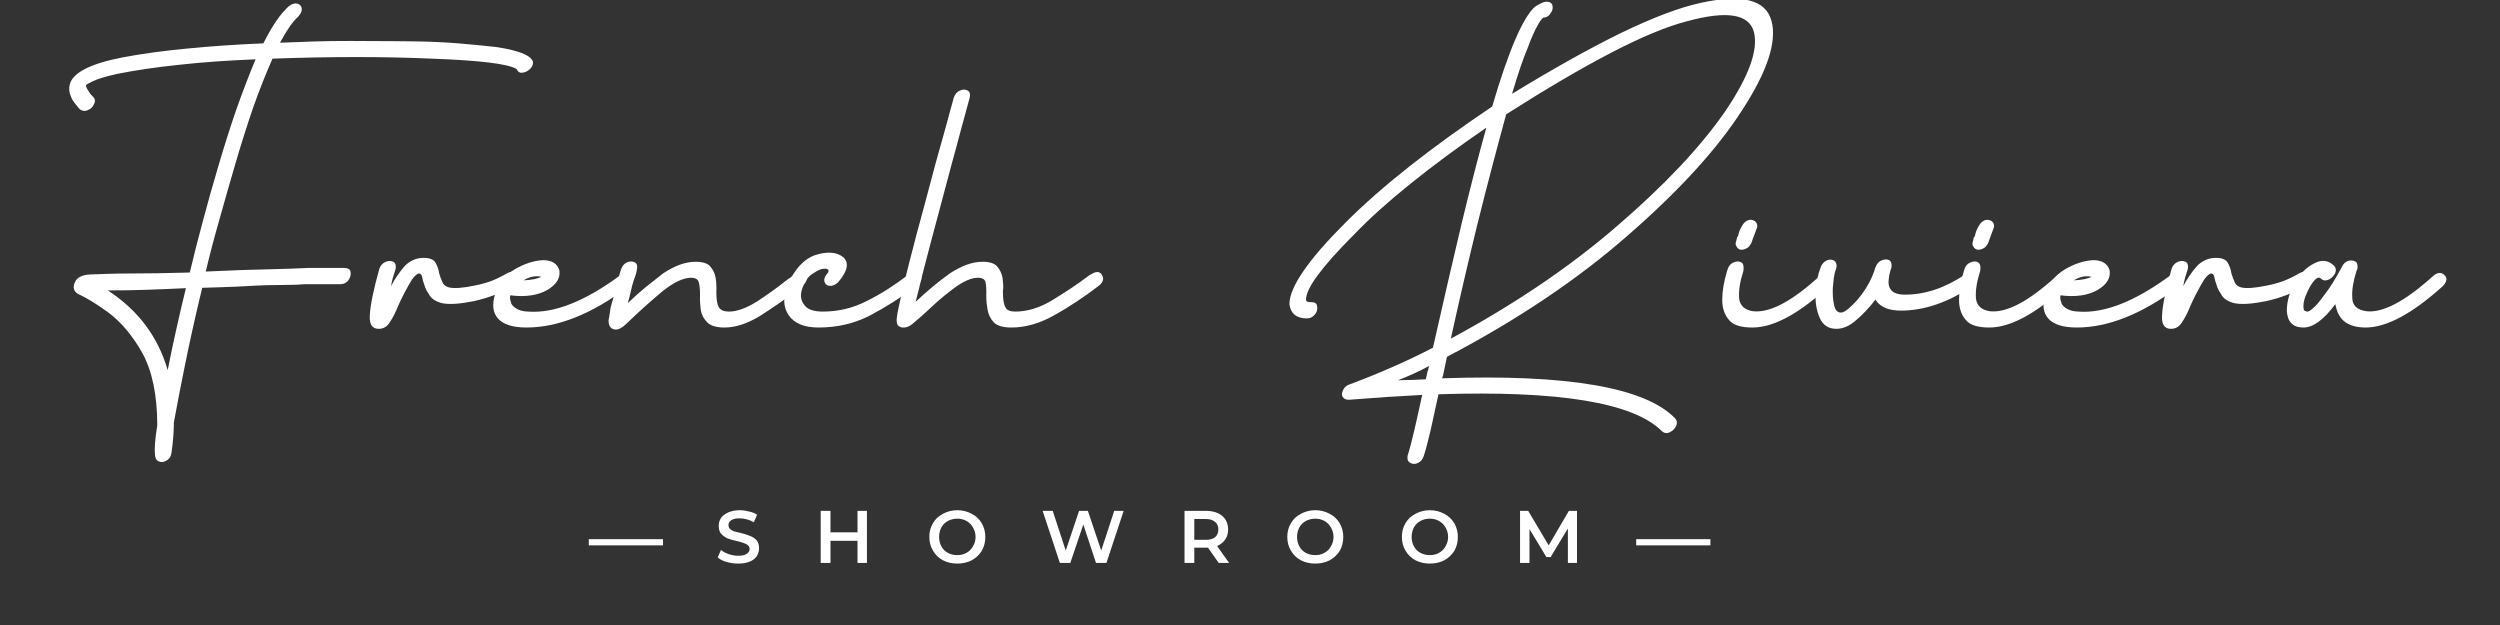 <svg version="1.0" preserveAspectRatio="xMidYMid meet" height="40" viewBox="0 0 120 30" zoomAndPan="magnify" width="160" xmlns:xlink="http://www.w3.org/1999/xlink" xmlns="http://www.w3.org/2000/svg"><rect x="0" y="0" width="120" height="30" fill="#333333" stroke="none"/><defs><g></g></defs><g fill-opacity="1" fill="#ffffff"><g transform="translate(3.283, 22.659)"><g><path d="M 4.766 -4.891 C 4.898 -5.566 5.039 -6.234 5.188 -6.891 C 5.332 -7.547 5.484 -8.191 5.641 -8.828 C 5.016 -8.797 4.391 -8.77 3.766 -8.75 C 3.148 -8.727 2.523 -8.719 1.891 -8.719 C 3.348 -7.77 4.305 -6.492 4.766 -4.891 Z M 22.297 -19.703 C 22.316 -19.578 22.27 -19.457 22.156 -19.344 C 22.039 -19.238 21.922 -19.18 21.797 -19.172 C 21.672 -19.148 21.578 -19.207 21.516 -19.344 C 21.117 -19.594 19.766 -19.758 17.453 -19.844 C 15.148 -19.945 12.598 -19.945 9.797 -19.844 C 9.473 -19.113 9.16 -18.32 8.859 -17.469 C 8.566 -16.613 8.281 -15.707 8 -14.75 C 7.719 -13.781 7.457 -12.867 7.219 -12.016 C 6.977 -11.172 6.77 -10.375 6.594 -9.625 C 7.945 -9.688 8.984 -9.723 9.703 -9.734 C 10.43 -9.754 11.031 -9.773 11.5 -9.797 C 11.75 -9.797 12.016 -9.797 12.297 -9.797 C 12.578 -9.797 12.891 -9.797 13.234 -9.797 C 13.43 -9.797 13.535 -9.727 13.547 -9.594 C 13.566 -9.469 13.531 -9.336 13.438 -9.203 C 13.344 -9.078 13.211 -9.016 13.047 -9.016 C 12.703 -9.016 12.383 -9.016 12.094 -9.016 C 11.812 -9.016 11.551 -9.016 11.312 -9.016 C 11.07 -8.992 10.801 -8.984 10.5 -8.984 C 10.207 -8.984 9.875 -8.977 9.5 -8.969 C 9.145 -8.957 8.711 -8.938 8.203 -8.906 C 7.691 -8.883 7.098 -8.863 6.422 -8.844 C 6.086 -7.445 5.812 -6.207 5.594 -5.125 C 5.375 -4.039 5.195 -3.125 5.062 -2.375 C 5.062 -1.926 5.023 -1.453 4.953 -0.953 C 4.93 -0.773 4.863 -0.648 4.75 -0.578 C 4.613 -0.484 4.488 -0.457 4.375 -0.5 C 4.25 -0.531 4.176 -0.633 4.156 -0.812 C 4.125 -1.125 4.16 -1.598 4.266 -2.234 C 4.266 -3.691 4.023 -4.852 3.547 -5.719 C 3.078 -6.551 2.535 -7.195 1.922 -7.656 C 1.348 -8.07 0.875 -8.363 0.5 -8.531 C 0.258 -8.656 0.195 -8.848 0.312 -9.109 C 0.406 -9.336 0.645 -9.461 1.031 -9.484 C 1.332 -9.492 1.633 -9.504 1.938 -9.516 C 2.25 -9.523 2.555 -9.531 2.859 -9.531 C 3.754 -9.531 4.742 -9.547 5.828 -9.578 C 6.004 -10.328 6.207 -11.129 6.438 -11.984 C 6.664 -12.848 6.922 -13.754 7.203 -14.703 C 7.484 -15.66 7.77 -16.562 8.062 -17.406 C 8.363 -18.258 8.672 -19.062 8.984 -19.812 C 7.641 -19.758 6.41 -19.672 5.297 -19.547 C 4.18 -19.43 3.191 -19.285 2.328 -19.109 C 1.773 -18.984 1.395 -18.867 1.188 -18.766 C 1.082 -18.711 1 -18.672 0.938 -18.641 C 0.883 -18.609 0.852 -18.586 0.844 -18.578 C 0.844 -18.492 0.879 -18.406 0.953 -18.312 C 1.016 -18.195 1.082 -18.109 1.156 -18.047 C 1.27 -17.941 1.301 -17.828 1.25 -17.703 C 1.188 -17.547 1.094 -17.441 0.969 -17.391 C 0.844 -17.316 0.711 -17.316 0.578 -17.391 C 0.535 -17.422 0.461 -17.504 0.359 -17.641 C 0.305 -17.703 0.258 -17.766 0.219 -17.828 C 0.176 -17.891 0.141 -17.969 0.109 -18.062 C 0.035 -18.227 0.02 -18.406 0.062 -18.594 C 0.195 -19.164 1.047 -19.602 2.609 -19.906 C 3.547 -20.082 4.578 -20.223 5.703 -20.328 C 6.828 -20.441 8.047 -20.523 9.359 -20.578 C 9.766 -21.398 10.172 -21.992 10.578 -22.359 C 10.723 -22.473 10.863 -22.516 11 -22.484 C 11.125 -22.441 11.191 -22.359 11.203 -22.234 C 11.211 -22.117 11.148 -21.988 11.016 -21.844 C 10.773 -21.633 10.488 -21.223 10.156 -20.609 C 10.352 -20.617 10.656 -20.629 11.062 -20.641 C 11.469 -20.66 11.984 -20.676 12.609 -20.688 C 13.234 -20.695 13.879 -20.695 14.547 -20.688 C 15.223 -20.688 15.93 -20.68 16.672 -20.672 C 17.41 -20.66 18.094 -20.629 18.719 -20.578 C 19.352 -20.523 19.945 -20.469 20.5 -20.406 C 21.582 -20.25 22.18 -20.016 22.297 -19.703 Z M 22.297 -19.703"></path></g></g></g><g fill-opacity="1" fill="#ffffff"><g transform="translate(18.098, 22.659)"><g><path d="M 6.25 -9.547 C 6.414 -9.629 6.551 -9.641 6.656 -9.578 C 6.75 -9.504 6.797 -9.406 6.797 -9.281 C 6.773 -9.125 6.688 -9.004 6.531 -8.922 C 5.938 -8.586 5.305 -8.348 4.641 -8.203 C 3.961 -8.066 3.453 -8.035 3.109 -8.109 C 2.797 -8.191 2.586 -8.336 2.484 -8.547 C 2.41 -8.648 2.352 -8.754 2.312 -8.859 C 2.27 -8.973 2.234 -9.082 2.203 -9.188 C 2.191 -9.238 2.18 -9.285 2.172 -9.328 C 2.16 -9.367 2.148 -9.406 2.141 -9.438 C 2.109 -9.5 2.066 -9.531 2.016 -9.531 C 1.93 -9.531 1.816 -9.43 1.672 -9.234 C 1.555 -9.047 1.438 -8.832 1.312 -8.594 C 1.188 -8.352 1.086 -8.148 1.016 -7.984 C 0.879 -7.641 0.742 -7.375 0.609 -7.188 C 0.484 -6.977 0.305 -6.875 0.078 -6.875 C -0.242 -6.875 -0.383 -7.102 -0.344 -7.562 C -0.32 -8.02 -0.172 -8.75 0.109 -9.75 C 0.16 -9.914 0.266 -10.031 0.422 -10.094 C 0.547 -10.145 0.664 -10.145 0.781 -10.094 C 0.883 -10.039 0.922 -9.926 0.891 -9.75 C 0.836 -9.582 0.789 -9.43 0.75 -9.297 C 0.719 -9.172 0.691 -9.047 0.672 -8.922 C 0.848 -9.266 1.066 -9.586 1.328 -9.891 C 1.586 -10.148 1.891 -10.281 2.234 -10.281 C 2.523 -10.281 2.711 -10.207 2.797 -10.062 C 2.891 -9.914 2.953 -9.738 2.984 -9.531 C 3.016 -9.445 3.039 -9.367 3.062 -9.297 C 3.094 -9.234 3.117 -9.172 3.141 -9.109 C 3.191 -8.984 3.301 -8.898 3.469 -8.859 C 3.719 -8.805 4.125 -8.836 4.688 -8.953 C 4.957 -9.004 5.223 -9.078 5.484 -9.172 C 5.742 -9.273 6 -9.398 6.25 -9.547 Z M 6.25 -9.547"></path></g></g></g><g fill-opacity="1" fill="#ffffff"><g transform="translate(24.21, 22.659)"><g><path d="M 1.766 -9.375 C 1.492 -9.438 1.211 -9.379 0.922 -9.203 C 1.328 -9.223 1.609 -9.281 1.766 -9.375 Z M 5.594 -9.469 C 5.75 -9.582 5.883 -9.613 6 -9.562 C 6.102 -9.508 6.16 -9.414 6.172 -9.281 C 6.172 -9.133 6.094 -9.004 5.938 -8.891 C 4.195 -7.586 2.57 -6.938 1.062 -6.938 C 0.406 -6.938 -0.051 -7.082 -0.312 -7.375 C -0.551 -7.656 -0.598 -8.035 -0.453 -8.516 C -0.273 -9.055 0.039 -9.461 0.5 -9.734 C 0.727 -9.867 0.957 -9.973 1.188 -10.047 C 1.414 -10.117 1.633 -10.16 1.844 -10.172 C 2.281 -10.172 2.547 -10.004 2.641 -9.672 C 2.691 -9.316 2.504 -9.008 2.078 -8.75 C 1.609 -8.477 1.008 -8.391 0.281 -8.484 C 0.258 -8.367 0.27 -8.266 0.312 -8.172 C 0.32 -8.066 0.395 -7.969 0.531 -7.875 C 0.676 -7.77 0.879 -7.711 1.141 -7.703 C 2.391 -7.609 3.875 -8.195 5.594 -9.469 Z M 5.594 -9.469"></path></g></g></g><g fill-opacity="1" fill="#ffffff"><g transform="translate(29.712, 22.659)"><g><path d="M 8.422 -9.484 C 8.586 -9.586 8.723 -9.613 8.828 -9.562 C 8.93 -9.508 8.992 -9.422 9.016 -9.297 C 9.016 -9.18 8.938 -9.055 8.781 -8.922 C 8.719 -8.867 8.656 -8.816 8.594 -8.766 C 8.531 -8.723 8.469 -8.676 8.406 -8.625 C 7.895 -8.238 7.344 -7.859 6.75 -7.484 C 6.145 -7.117 5.582 -6.938 5.062 -6.938 C 4.676 -6.938 4.398 -7.02 4.234 -7.188 C 4.066 -7.352 3.961 -7.555 3.922 -7.797 C 3.891 -8.047 3.879 -8.266 3.891 -8.453 C 3.891 -8.805 3.863 -9.039 3.812 -9.156 C 3.758 -9.27 3.645 -9.328 3.469 -9.328 C 3.082 -9.328 2.613 -9.102 2.062 -8.656 C 1.488 -8.176 0.914 -7.66 0.344 -7.109 C 0.102 -6.879 -0.098 -6.797 -0.266 -6.859 C -0.43 -6.91 -0.508 -7.055 -0.5 -7.297 C -0.477 -7.398 -0.457 -7.52 -0.438 -7.656 C -0.426 -7.801 -0.395 -7.953 -0.344 -8.109 C -0.289 -8.285 -0.242 -8.457 -0.203 -8.625 C -0.172 -8.801 -0.129 -8.973 -0.078 -9.141 C -0.016 -9.359 0.039 -9.551 0.094 -9.719 C 0.156 -9.895 0.25 -10.008 0.375 -10.062 C 0.52 -10.125 0.648 -10.125 0.766 -10.062 C 0.867 -10 0.898 -9.883 0.859 -9.719 C 0.848 -9.633 0.828 -9.547 0.797 -9.453 C 0.766 -9.367 0.734 -9.281 0.703 -9.188 C 0.648 -9.02 0.602 -8.844 0.562 -8.656 C 0.52 -8.469 0.473 -8.285 0.422 -8.109 C 0.711 -8.391 1 -8.645 1.281 -8.875 C 1.562 -9.102 1.836 -9.32 2.109 -9.531 C 2.672 -9.906 3.191 -10.094 3.672 -10.094 C 4.016 -10.094 4.25 -10.02 4.375 -9.875 C 4.52 -9.707 4.609 -9.52 4.641 -9.312 C 4.66 -9.195 4.672 -9.086 4.672 -8.984 C 4.68 -8.879 4.68 -8.773 4.672 -8.672 C 4.672 -8.285 4.711 -8.031 4.797 -7.906 C 4.879 -7.77 5.039 -7.703 5.281 -7.703 C 5.656 -7.703 6.102 -7.863 6.625 -8.188 C 7.133 -8.52 7.598 -8.852 8.016 -9.188 C 8.078 -9.238 8.145 -9.285 8.219 -9.328 C 8.289 -9.379 8.359 -9.43 8.422 -9.484 Z M 8.422 -9.484"></path></g></g></g><g fill-opacity="1" fill="#ffffff"><g transform="translate(37.995, 22.659)"><g><path d="M 5.641 -9.5 C 5.816 -9.613 5.957 -9.645 6.062 -9.594 C 6.156 -9.551 6.211 -9.457 6.234 -9.312 C 6.234 -9.195 6.156 -9.07 6 -8.938 C 5.25 -8.375 4.492 -7.895 3.734 -7.5 C 2.992 -7.125 2.18 -6.938 1.297 -6.938 C 0.609 -6.938 0.129 -7.133 -0.141 -7.531 C -0.398 -7.914 -0.422 -8.391 -0.203 -8.953 C 0.141 -9.742 0.594 -10.234 1.156 -10.422 C 1.727 -10.598 2.172 -10.562 2.484 -10.312 C 2.773 -10.039 2.691 -9.641 2.234 -9.109 C 2.098 -8.984 1.961 -8.926 1.828 -8.938 C 1.703 -8.945 1.617 -9.016 1.578 -9.141 C 1.547 -9.266 1.594 -9.395 1.719 -9.531 C 1.789 -9.625 1.797 -9.691 1.734 -9.734 C 1.672 -9.773 1.562 -9.773 1.406 -9.734 C 1.281 -9.691 1.125 -9.602 0.938 -9.469 C 0.77 -9.344 0.633 -9.141 0.531 -8.859 C 0.406 -8.535 0.426 -8.266 0.594 -8.047 C 0.738 -7.816 1.039 -7.703 1.5 -7.703 C 2.238 -7.703 2.938 -7.867 3.594 -8.203 C 4.25 -8.523 4.93 -8.957 5.641 -9.5 Z M 5.641 -9.5"></path></g></g></g><g fill-opacity="1" fill="#ffffff"><g transform="translate(43.592, 22.659)"><g><path d="M 8.766 -9.484 C 8.941 -9.598 9.082 -9.629 9.188 -9.578 C 9.281 -9.523 9.336 -9.43 9.359 -9.297 C 9.359 -9.16 9.281 -9.035 9.125 -8.922 C 8.781 -8.66 8.438 -8.414 8.094 -8.188 C 7.75 -7.957 7.398 -7.742 7.047 -7.547 C 6.336 -7.141 5.641 -6.938 4.953 -6.938 C 4.555 -6.938 4.273 -7.02 4.109 -7.188 C 3.953 -7.352 3.852 -7.555 3.812 -7.797 C 3.77 -8.023 3.75 -8.242 3.75 -8.453 C 3.758 -8.797 3.742 -9.031 3.703 -9.156 C 3.648 -9.27 3.535 -9.328 3.359 -9.328 C 3.023 -9.328 2.617 -9.145 2.141 -8.781 C 1.891 -8.594 1.641 -8.391 1.391 -8.172 C 1.148 -7.953 0.898 -7.723 0.641 -7.484 C 0.566 -7.422 0.492 -7.359 0.422 -7.297 C 0.348 -7.234 0.273 -7.172 0.203 -7.109 C 0.055 -6.984 -0.098 -6.926 -0.266 -6.938 C -0.441 -6.957 -0.535 -7.047 -0.547 -7.203 C -0.566 -7.305 -0.539 -7.52 -0.469 -7.844 C -0.406 -8.176 -0.305 -8.613 -0.172 -9.156 C -0.035 -9.719 0.156 -10.473 0.406 -11.422 C 0.664 -12.367 0.973 -13.516 1.328 -14.859 C 1.473 -15.379 1.617 -15.898 1.766 -16.422 C 1.91 -16.941 2.051 -17.457 2.188 -17.969 C 2.25 -18.145 2.348 -18.258 2.484 -18.312 C 2.617 -18.375 2.742 -18.375 2.859 -18.312 C 2.961 -18.25 2.992 -18.133 2.953 -17.969 C 2.816 -17.457 2.676 -16.941 2.531 -16.422 C 2.395 -15.898 2.254 -15.379 2.109 -14.859 C 1.941 -14.234 1.773 -13.609 1.609 -12.984 C 1.441 -12.359 1.273 -11.734 1.109 -11.109 C 0.941 -10.484 0.797 -9.926 0.672 -9.438 C 0.555 -8.945 0.453 -8.523 0.359 -8.172 C 0.922 -8.703 1.473 -9.16 2.016 -9.547 C 2.578 -9.91 3.094 -10.094 3.562 -10.094 C 3.906 -10.094 4.141 -10.02 4.266 -9.875 C 4.41 -9.707 4.5 -9.52 4.531 -9.312 C 4.539 -9.195 4.551 -9.086 4.562 -8.984 C 4.57 -8.879 4.566 -8.773 4.547 -8.672 C 4.547 -8.297 4.586 -8.039 4.672 -7.906 C 4.734 -7.77 4.891 -7.703 5.141 -7.703 C 5.711 -7.703 6.297 -7.879 6.891 -8.234 C 7.18 -8.41 7.477 -8.598 7.781 -8.797 C 8.094 -9.004 8.398 -9.223 8.703 -9.453 Z M 8.766 -9.484"></path></g></g></g><g fill-opacity="1" fill="#ffffff"><g transform="translate(52.18, 22.659)"><g></g></g></g><g fill-opacity="1" fill="#ffffff"><g transform="translate(61.891, 22.659)"><g><path d="M 10.406 -17.172 C 9.914 -15.379 9.445 -13.586 9 -11.797 C 8.562 -10.004 8.145 -8.207 7.75 -6.406 C 10.82 -8.062 13.488 -9.867 15.75 -11.828 C 16.883 -12.805 17.879 -13.75 18.734 -14.656 C 19.586 -15.562 20.312 -16.441 20.906 -17.297 C 22.051 -18.984 22.516 -20.258 22.297 -21.125 C 22.066 -21.988 21 -22.16 19.094 -21.641 C 18.125 -21.391 16.914 -20.891 15.469 -20.141 C 14.02 -19.391 12.332 -18.398 10.406 -17.172 Z M 5.203 -4.406 C 5.43 -4.414 5.66 -4.422 5.891 -4.422 C 6.117 -4.43 6.336 -4.441 6.547 -4.453 C 6.578 -4.578 6.598 -4.664 6.609 -4.719 C 6.617 -4.75 6.625 -4.781 6.625 -4.812 C 6.625 -4.844 6.633 -4.863 6.656 -4.875 C 6.664 -4.906 6.672 -4.938 6.672 -4.969 L 6.703 -5.094 C 6.461 -4.957 6.211 -4.832 5.953 -4.719 C 5.703 -4.602 5.453 -4.5 5.203 -4.406 Z M 18.516 -2.578 C 18.609 -2.473 18.625 -2.348 18.562 -2.203 C 18.488 -2.066 18.383 -1.969 18.25 -1.906 C 18.113 -1.844 17.988 -1.863 17.875 -1.969 C 16.508 -3.332 12.938 -3.922 7.156 -3.734 C 7.008 -3.047 6.879 -2.453 6.766 -1.953 C 6.648 -1.461 6.547 -1.07 6.453 -0.781 C 6.398 -0.613 6.305 -0.5 6.172 -0.438 C 6.035 -0.375 5.914 -0.375 5.812 -0.438 C 5.695 -0.488 5.648 -0.602 5.672 -0.781 C 5.766 -1.07 5.867 -1.461 5.984 -1.953 C 6.098 -2.441 6.227 -3.023 6.375 -3.703 C 5.27 -3.648 4.094 -3.57 2.844 -3.469 C 2.707 -3.469 2.609 -3.52 2.547 -3.625 C 2.504 -3.695 2.516 -3.801 2.578 -3.938 C 2.641 -4.07 2.738 -4.16 2.875 -4.203 C 3.57 -4.461 4.254 -4.738 4.922 -5.031 C 5.586 -5.32 6.242 -5.633 6.891 -5.969 C 7.379 -8.133 7.832 -10.098 8.25 -11.859 C 8.676 -13.629 9.078 -15.188 9.453 -16.531 C 8.086 -15.594 6.867 -14.691 5.797 -13.828 C 4.734 -12.973 3.832 -12.16 3.094 -11.391 C 1.562 -9.859 0.797 -8.82 0.797 -8.281 C 0.797 -8.258 0.801 -8.242 0.812 -8.234 C 0.812 -8.211 0.832 -8.191 0.875 -8.172 C 0.906 -8.16 0.961 -8.156 1.047 -8.156 C 1.223 -8.156 1.316 -8.094 1.328 -7.969 C 1.359 -7.82 1.328 -7.691 1.234 -7.578 C 1.129 -7.441 1 -7.375 0.844 -7.375 C 0.344 -7.375 0.062 -7.602 0 -8.062 C 0.008 -8.883 0.906 -10.188 2.688 -11.969 C 3.57 -12.852 4.602 -13.758 5.781 -14.688 C 6.957 -15.613 8.273 -16.566 9.734 -17.547 C 10.523 -20.234 11.211 -21.832 11.797 -22.344 C 12.047 -22.5 12.223 -22.578 12.328 -22.578 C 12.492 -22.578 12.594 -22.52 12.625 -22.406 C 12.656 -22.258 12.629 -22.141 12.547 -22.047 C 12.473 -21.898 12.352 -21.82 12.188 -21.812 C 12.113 -21.758 12.023 -21.641 11.922 -21.453 C 11.859 -21.348 11.785 -21.203 11.703 -21.016 C 11.617 -20.836 11.531 -20.617 11.438 -20.359 C 11.227 -19.867 10.977 -19.133 10.688 -18.156 C 12.695 -19.383 14.453 -20.363 15.953 -21.094 C 17.461 -21.82 18.719 -22.297 19.719 -22.516 C 21.727 -22.961 22.867 -22.676 23.141 -21.656 C 23.41 -20.656 22.941 -19.227 21.734 -17.375 C 20.547 -15.52 18.727 -13.523 16.281 -11.391 C 13.863 -9.266 10.957 -7.312 7.562 -5.531 L 7.375 -4.641 L 7.328 -4.5 C 13.348 -4.707 17.078 -4.066 18.516 -2.578 Z M 18.516 -2.578"></path></g></g></g><g fill-opacity="1" fill="#ffffff"><g transform="translate(82.839, 22.659)"><g><path d="M 0.766 -10.672 C 0.848 -10.672 0.941 -10.703 1.047 -10.766 C 1.117 -10.816 1.18 -10.898 1.234 -11.016 L 1.312 -11.234 L 1.469 -11.656 C 1.52 -11.75 1.523 -11.844 1.484 -11.938 C 1.441 -12.02 1.375 -12.07 1.281 -12.094 C 1.188 -12.125 1.086 -12.109 0.984 -12.047 C 0.898 -11.992 0.828 -11.91 0.766 -11.797 C 0.711 -11.703 0.672 -11.613 0.641 -11.531 C 0.617 -11.445 0.598 -11.367 0.578 -11.297 L 0.547 -11.297 C 0.535 -11.254 0.52 -11.188 0.5 -11.094 C 0.457 -10.988 0.461 -10.898 0.516 -10.828 C 0.555 -10.742 0.625 -10.691 0.719 -10.672 Z M 4.5 -9.406 C 4.633 -9.531 4.773 -9.578 4.922 -9.547 C 5.047 -9.504 5.113 -9.426 5.125 -9.312 C 5.145 -9.188 5.086 -9.055 4.953 -8.922 C 3.516 -7.598 2.289 -6.938 1.281 -6.938 C 0.727 -6.938 0.352 -7.055 0.156 -7.297 C -0.062 -7.547 -0.172 -7.867 -0.172 -8.266 C -0.172 -8.68 -0.094 -9.145 0.062 -9.656 C 0.113 -9.863 0.219 -10 0.375 -10.062 C 0.52 -10.125 0.645 -10.125 0.75 -10.062 C 0.844 -10 0.875 -9.863 0.844 -9.656 C 0.676 -9.133 0.609 -8.691 0.641 -8.328 C 0.68 -7.984 0.906 -7.781 1.312 -7.719 C 2.113 -7.633 3.176 -8.195 4.5 -9.406 Z M 4.5 -9.406"></path></g></g></g><g fill-opacity="1" fill="#ffffff"><g transform="translate(87.256, 22.659)"><g><path d="M 7.094 -9.5 C 7.27 -9.602 7.406 -9.629 7.5 -9.578 C 7.602 -9.516 7.656 -9.422 7.656 -9.297 C 7.656 -9.16 7.57 -9.035 7.406 -8.922 C 6.25 -8.141 5.109 -7.75 3.984 -7.75 C 3.41 -7.75 3.008 -7.914 2.781 -8.25 L 2.781 -8.266 L 2.766 -8.281 C 2.484 -7.906 2.176 -7.578 1.844 -7.297 C 1.531 -7.016 1.211 -6.875 0.891 -6.875 C 0.516 -6.875 0.25 -7.047 0.094 -7.391 C -0.062 -7.742 -0.129 -8.145 -0.109 -8.594 C -0.086 -9.051 -0.004 -9.469 0.141 -9.844 C 0.203 -10 0.305 -10.109 0.453 -10.172 C 0.578 -10.211 0.691 -10.203 0.797 -10.141 C 0.898 -10.047 0.926 -9.914 0.875 -9.75 C 0.82 -9.613 0.785 -9.469 0.766 -9.312 C 0.754 -9.164 0.738 -9.008 0.719 -8.844 C 0.707 -8.52 0.727 -8.242 0.781 -8.016 C 0.832 -7.773 0.941 -7.656 1.109 -7.656 C 1.234 -7.656 1.41 -7.77 1.641 -8 C 1.867 -8.207 2.094 -8.484 2.312 -8.828 C 2.508 -9.141 2.66 -9.473 2.766 -9.828 C 2.828 -9.992 2.922 -10.102 3.047 -10.156 C 3.203 -10.219 3.328 -10.223 3.422 -10.172 C 3.523 -10.109 3.562 -9.988 3.531 -9.812 C 3.531 -9.781 3.52 -9.754 3.5 -9.734 C 3.488 -9.68 3.473 -9.617 3.453 -9.547 C 3.43 -9.473 3.414 -9.383 3.406 -9.281 C 3.375 -9.07 3.398 -8.906 3.484 -8.781 C 3.598 -8.602 3.832 -8.516 4.188 -8.516 C 5.156 -8.516 6.125 -8.844 7.094 -9.5 Z M 7.094 -9.5"></path></g></g></g><g fill-opacity="1" fill="#ffffff"><g transform="translate(94.206, 22.659)"><g><path d="M 0.766 -10.672 C 0.848 -10.672 0.941 -10.703 1.047 -10.766 C 1.117 -10.816 1.18 -10.898 1.234 -11.016 L 1.312 -11.234 L 1.469 -11.656 C 1.52 -11.75 1.523 -11.844 1.484 -11.938 C 1.441 -12.02 1.375 -12.07 1.281 -12.094 C 1.188 -12.125 1.086 -12.109 0.984 -12.047 C 0.898 -11.992 0.828 -11.91 0.766 -11.797 C 0.711 -11.703 0.672 -11.613 0.641 -11.531 C 0.617 -11.445 0.598 -11.367 0.578 -11.297 L 0.547 -11.297 C 0.535 -11.254 0.52 -11.188 0.5 -11.094 C 0.457 -10.988 0.461 -10.898 0.516 -10.828 C 0.555 -10.742 0.625 -10.691 0.719 -10.672 Z M 4.5 -9.406 C 4.633 -9.531 4.773 -9.578 4.922 -9.547 C 5.047 -9.504 5.113 -9.426 5.125 -9.312 C 5.145 -9.188 5.086 -9.055 4.953 -8.922 C 3.516 -7.598 2.289 -6.938 1.281 -6.938 C 0.727 -6.938 0.352 -7.055 0.156 -7.297 C -0.062 -7.547 -0.172 -7.867 -0.172 -8.266 C -0.172 -8.68 -0.094 -9.145 0.062 -9.656 C 0.113 -9.863 0.219 -10 0.375 -10.062 C 0.52 -10.125 0.645 -10.125 0.75 -10.062 C 0.844 -10 0.875 -9.863 0.844 -9.656 C 0.676 -9.133 0.609 -8.691 0.641 -8.328 C 0.68 -7.984 0.906 -7.781 1.312 -7.719 C 2.113 -7.633 3.176 -8.195 4.5 -9.406 Z M 4.5 -9.406"></path></g></g></g><g fill-opacity="1" fill="#ffffff"><g transform="translate(98.623, 22.659)"><g><path d="M 1.766 -9.375 C 1.492 -9.438 1.211 -9.379 0.922 -9.203 C 1.328 -9.223 1.609 -9.281 1.766 -9.375 Z M 5.594 -9.469 C 5.75 -9.582 5.883 -9.613 6 -9.562 C 6.102 -9.508 6.16 -9.414 6.172 -9.281 C 6.172 -9.133 6.094 -9.004 5.938 -8.891 C 4.195 -7.586 2.57 -6.938 1.062 -6.938 C 0.406 -6.938 -0.051 -7.082 -0.312 -7.375 C -0.551 -7.656 -0.598 -8.035 -0.453 -8.516 C -0.273 -9.055 0.039 -9.461 0.5 -9.734 C 0.727 -9.867 0.957 -9.973 1.188 -10.047 C 1.414 -10.117 1.633 -10.16 1.844 -10.172 C 2.281 -10.172 2.547 -10.004 2.641 -9.672 C 2.691 -9.316 2.504 -9.008 2.078 -8.75 C 1.609 -8.477 1.008 -8.391 0.281 -8.484 C 0.258 -8.367 0.27 -8.266 0.312 -8.172 C 0.32 -8.066 0.395 -7.969 0.531 -7.875 C 0.676 -7.77 0.879 -7.711 1.141 -7.703 C 2.391 -7.609 3.875 -8.195 5.594 -9.469 Z M 5.594 -9.469"></path></g></g></g><g fill-opacity="1" fill="#ffffff"><g transform="translate(104.125, 22.659)"><g><path d="M 6.25 -9.547 C 6.414 -9.629 6.551 -9.641 6.656 -9.578 C 6.75 -9.504 6.797 -9.406 6.797 -9.281 C 6.773 -9.125 6.688 -9.004 6.531 -8.922 C 5.938 -8.586 5.305 -8.348 4.641 -8.203 C 3.961 -8.066 3.453 -8.035 3.109 -8.109 C 2.797 -8.191 2.586 -8.336 2.484 -8.547 C 2.41 -8.648 2.352 -8.754 2.312 -8.859 C 2.27 -8.973 2.234 -9.082 2.203 -9.188 C 2.191 -9.238 2.18 -9.285 2.172 -9.328 C 2.16 -9.367 2.148 -9.406 2.141 -9.438 C 2.109 -9.5 2.066 -9.531 2.016 -9.531 C 1.93 -9.531 1.816 -9.43 1.672 -9.234 C 1.555 -9.047 1.438 -8.832 1.312 -8.594 C 1.188 -8.352 1.086 -8.148 1.016 -7.984 C 0.879 -7.641 0.742 -7.375 0.609 -7.188 C 0.484 -6.977 0.305 -6.875 0.078 -6.875 C -0.242 -6.875 -0.383 -7.102 -0.344 -7.562 C -0.32 -8.02 -0.172 -8.75 0.109 -9.75 C 0.16 -9.914 0.266 -10.031 0.422 -10.094 C 0.547 -10.145 0.664 -10.145 0.781 -10.094 C 0.883 -10.039 0.922 -9.926 0.891 -9.75 C 0.836 -9.582 0.789 -9.43 0.75 -9.297 C 0.719 -9.172 0.691 -9.047 0.672 -8.922 C 0.848 -9.266 1.066 -9.586 1.328 -9.891 C 1.586 -10.148 1.891 -10.281 2.234 -10.281 C 2.523 -10.281 2.711 -10.207 2.797 -10.062 C 2.891 -9.914 2.953 -9.738 2.984 -9.531 C 3.016 -9.445 3.039 -9.367 3.062 -9.297 C 3.094 -9.234 3.117 -9.172 3.141 -9.109 C 3.191 -8.984 3.301 -8.898 3.469 -8.859 C 3.719 -8.805 4.125 -8.836 4.688 -8.953 C 4.957 -9.004 5.223 -9.078 5.484 -9.172 C 5.742 -9.273 6 -9.398 6.25 -9.547 Z M 6.25 -9.547"></path></g></g></g><g fill-opacity="1" fill="#ffffff"><g transform="translate(110.237, 22.659)"><g><path d="M 6.547 -9.406 C 6.68 -9.531 6.816 -9.578 6.953 -9.547 C 7.066 -9.504 7.145 -9.426 7.188 -9.312 C 7.207 -9.188 7.148 -9.055 7.016 -8.922 C 5.547 -7.598 4.312 -6.938 3.312 -6.938 C 2.906 -6.938 2.578 -7.023 2.328 -7.203 C 2.086 -7.379 1.93 -7.664 1.859 -8.062 C 1.305 -7.312 0.797 -6.938 0.328 -6.938 C -0.172 -6.938 -0.438 -7.203 -0.469 -7.734 C -0.469 -8.203 -0.336 -8.656 -0.078 -9.094 C 0.16 -9.52 0.469 -9.828 0.844 -10.016 C 1.207 -10.211 1.531 -10.172 1.812 -9.891 C 1.895 -9.785 1.906 -9.664 1.844 -9.531 C 1.77 -9.395 1.664 -9.297 1.531 -9.234 C 1.383 -9.172 1.258 -9.191 1.156 -9.297 C 1.07 -9.367 0.969 -9.332 0.844 -9.188 C 0.707 -9.031 0.594 -8.836 0.5 -8.609 C 0.383 -8.367 0.328 -8.156 0.328 -7.969 C 0.328 -7.883 0.336 -7.816 0.359 -7.766 C 0.391 -7.734 0.422 -7.719 0.453 -7.719 C 0.461 -7.707 0.488 -7.703 0.531 -7.703 C 0.582 -7.703 0.672 -7.758 0.797 -7.875 C 0.91 -7.957 1.086 -8.164 1.328 -8.5 C 1.578 -8.812 1.859 -9.258 2.172 -9.844 C 2.242 -10 2.348 -10.098 2.484 -10.141 C 2.617 -10.172 2.727 -10.16 2.812 -10.109 C 2.906 -10.066 2.941 -9.953 2.922 -9.766 L 2.875 -9.656 C 2.719 -9.164 2.648 -8.738 2.672 -8.375 C 2.672 -8 2.898 -7.781 3.359 -7.719 C 4.141 -7.633 5.203 -8.195 6.547 -9.406 Z M 6.547 -9.406"></path></g></g></g><g fill-opacity="1" fill="#ffffff"><g transform="translate(28.263, 27.021)"><g><path d="M 0 -1.141 L 3.562 -1.141 L 3.562 -0.844 L 0 -0.844 Z M 0 -1.141"></path></g></g></g><g fill-opacity="1" fill="#ffffff"><g transform="translate(34.326, 27.021)"><g><path d="M 1.109 0.031 C 0.91 0.031 0.723 0.004 0.547 -0.047 C 0.367 -0.098 0.227 -0.172 0.125 -0.266 L 0.281 -0.625 C 0.383 -0.539 0.508 -0.473 0.656 -0.422 C 0.812 -0.367 0.961 -0.344 1.109 -0.344 C 1.297 -0.344 1.43 -0.375 1.516 -0.438 C 1.609 -0.5 1.656 -0.578 1.656 -0.672 C 1.656 -0.742 1.629 -0.801 1.578 -0.844 C 1.523 -0.895 1.457 -0.93 1.375 -0.953 C 1.301 -0.984 1.195 -1.016 1.062 -1.047 C 0.875 -1.086 0.723 -1.129 0.609 -1.172 C 0.492 -1.223 0.391 -1.297 0.297 -1.391 C 0.211 -1.484 0.172 -1.613 0.172 -1.781 C 0.172 -1.914 0.207 -2.039 0.281 -2.156 C 0.363 -2.27 0.477 -2.359 0.625 -2.422 C 0.781 -2.492 0.969 -2.531 1.188 -2.531 C 1.332 -2.531 1.477 -2.508 1.625 -2.469 C 1.781 -2.438 1.91 -2.383 2.016 -2.312 L 1.859 -1.953 C 1.754 -2.016 1.641 -2.062 1.516 -2.094 C 1.398 -2.125 1.285 -2.141 1.172 -2.141 C 0.992 -2.141 0.859 -2.109 0.766 -2.047 C 0.68 -1.984 0.641 -1.906 0.641 -1.812 C 0.641 -1.738 0.664 -1.676 0.719 -1.625 C 0.77 -1.582 0.832 -1.547 0.906 -1.516 C 0.988 -1.492 1.098 -1.469 1.234 -1.438 C 1.41 -1.395 1.555 -1.348 1.672 -1.297 C 1.797 -1.254 1.898 -1.188 1.984 -1.094 C 2.066 -1 2.109 -0.867 2.109 -0.703 C 2.109 -0.566 2.07 -0.441 2 -0.328 C 1.926 -0.211 1.812 -0.125 1.656 -0.062 C 1.508 0 1.328 0.031 1.109 0.031 Z M 1.109 0.031"></path></g></g></g><g fill-opacity="1" fill="#ffffff"><g transform="translate(39.066, 27.021)"><g><path d="M 2.547 -2.5 L 2.547 0 L 2.094 0 L 2.094 -1.062 L 0.797 -1.062 L 0.797 0 L 0.328 0 L 0.328 -2.5 L 0.797 -2.5 L 0.797 -1.469 L 2.094 -1.469 L 2.094 -2.5 Z M 2.547 -2.5"></path></g></g></g><g fill-opacity="1" fill="#ffffff"><g transform="translate(44.452, 27.021)"><g><path d="M 1.5 0.031 C 1.25 0.031 1.02 -0.02 0.812 -0.125 C 0.602 -0.238 0.441 -0.395 0.328 -0.594 C 0.211 -0.789 0.156 -1.008 0.156 -1.25 C 0.156 -1.488 0.211 -1.707 0.328 -1.906 C 0.441 -2.102 0.602 -2.254 0.812 -2.359 C 1.02 -2.473 1.25 -2.531 1.5 -2.531 C 1.75 -2.531 1.977 -2.473 2.188 -2.359 C 2.395 -2.254 2.555 -2.102 2.672 -1.906 C 2.785 -1.707 2.844 -1.488 2.844 -1.25 C 2.844 -1 2.785 -0.773 2.672 -0.578 C 2.555 -0.391 2.395 -0.238 2.188 -0.125 C 1.977 -0.02 1.75 0.031 1.5 0.031 Z M 1.5 -0.375 C 1.664 -0.375 1.812 -0.41 1.938 -0.484 C 2.07 -0.555 2.176 -0.66 2.25 -0.797 C 2.332 -0.93 2.375 -1.082 2.375 -1.25 C 2.375 -1.414 2.332 -1.566 2.25 -1.703 C 2.176 -1.836 2.07 -1.941 1.938 -2.016 C 1.812 -2.086 1.664 -2.125 1.5 -2.125 C 1.332 -2.125 1.18 -2.086 1.047 -2.016 C 0.91 -1.941 0.805 -1.836 0.734 -1.703 C 0.66 -1.566 0.625 -1.414 0.625 -1.25 C 0.625 -1.082 0.66 -0.93 0.734 -0.797 C 0.805 -0.66 0.91 -0.555 1.047 -0.484 C 1.18 -0.41 1.332 -0.375 1.5 -0.375 Z M 1.5 -0.375"></path></g></g></g><g fill-opacity="1" fill="#ffffff"><g transform="translate(49.952, 27.021)"><g><path d="M 3.984 -2.5 L 3.156 0 L 2.656 0 L 2.047 -1.844 L 1.422 0 L 0.922 0 L 0.094 -2.5 L 0.578 -2.5 L 1.203 -0.594 L 1.844 -2.5 L 2.266 -2.5 L 2.906 -0.594 L 3.531 -2.5 Z M 3.984 -2.5"></path></g></g></g><g fill-opacity="1" fill="#ffffff"><g transform="translate(56.529, 27.021)"><g><path d="M 1.969 0 L 1.453 -0.734 C 1.43 -0.734 1.398 -0.734 1.359 -0.734 L 0.797 -0.734 L 0.797 0 L 0.328 0 L 0.328 -2.5 L 1.359 -2.5 C 1.578 -2.5 1.766 -2.461 1.922 -2.391 C 2.086 -2.316 2.211 -2.211 2.297 -2.078 C 2.379 -1.941 2.422 -1.785 2.422 -1.609 C 2.422 -1.422 2.375 -1.258 2.281 -1.125 C 2.188 -0.988 2.055 -0.883 1.891 -0.812 L 2.469 0 Z M 1.953 -1.609 C 1.953 -1.766 1.898 -1.883 1.797 -1.969 C 1.691 -2.062 1.539 -2.109 1.344 -2.109 L 0.797 -2.109 L 0.797 -1.109 L 1.344 -1.109 C 1.539 -1.109 1.691 -1.148 1.797 -1.234 C 1.898 -1.328 1.953 -1.453 1.953 -1.609 Z M 1.953 -1.609"></path></g></g></g><g fill-opacity="1" fill="#ffffff"><g transform="translate(61.634, 27.021)"><g><path d="M 1.5 0.031 C 1.25 0.031 1.02 -0.02 0.812 -0.125 C 0.602 -0.238 0.441 -0.395 0.328 -0.594 C 0.211 -0.789 0.156 -1.008 0.156 -1.25 C 0.156 -1.488 0.211 -1.707 0.328 -1.906 C 0.441 -2.102 0.602 -2.254 0.812 -2.359 C 1.02 -2.473 1.25 -2.531 1.5 -2.531 C 1.75 -2.531 1.977 -2.473 2.188 -2.359 C 2.395 -2.254 2.555 -2.102 2.672 -1.906 C 2.785 -1.707 2.844 -1.488 2.844 -1.25 C 2.844 -1 2.785 -0.773 2.672 -0.578 C 2.555 -0.391 2.395 -0.238 2.188 -0.125 C 1.977 -0.02 1.75 0.031 1.5 0.031 Z M 1.5 -0.375 C 1.664 -0.375 1.812 -0.41 1.938 -0.484 C 2.07 -0.555 2.176 -0.66 2.25 -0.797 C 2.332 -0.93 2.375 -1.082 2.375 -1.25 C 2.375 -1.414 2.332 -1.566 2.25 -1.703 C 2.176 -1.836 2.07 -1.941 1.938 -2.016 C 1.812 -2.086 1.664 -2.125 1.5 -2.125 C 1.332 -2.125 1.18 -2.086 1.047 -2.016 C 0.91 -1.941 0.805 -1.836 0.734 -1.703 C 0.66 -1.566 0.625 -1.414 0.625 -1.25 C 0.625 -1.082 0.66 -0.93 0.734 -0.797 C 0.805 -0.66 0.91 -0.555 1.047 -0.484 C 1.18 -0.41 1.332 -0.375 1.5 -0.375 Z M 1.5 -0.375"></path></g></g></g><g fill-opacity="1" fill="#ffffff"><g transform="translate(67.134, 27.021)"><g><path d="M 1.5 0.031 C 1.25 0.031 1.02 -0.02 0.812 -0.125 C 0.602 -0.238 0.441 -0.395 0.328 -0.594 C 0.211 -0.789 0.156 -1.008 0.156 -1.25 C 0.156 -1.488 0.211 -1.707 0.328 -1.906 C 0.441 -2.102 0.602 -2.254 0.812 -2.359 C 1.02 -2.473 1.25 -2.531 1.5 -2.531 C 1.75 -2.531 1.977 -2.473 2.188 -2.359 C 2.395 -2.254 2.555 -2.102 2.672 -1.906 C 2.785 -1.707 2.844 -1.488 2.844 -1.25 C 2.844 -1 2.785 -0.773 2.672 -0.578 C 2.555 -0.391 2.395 -0.238 2.188 -0.125 C 1.977 -0.02 1.75 0.031 1.5 0.031 Z M 1.5 -0.375 C 1.664 -0.375 1.812 -0.41 1.938 -0.484 C 2.07 -0.555 2.176 -0.66 2.25 -0.797 C 2.332 -0.93 2.375 -1.082 2.375 -1.25 C 2.375 -1.414 2.332 -1.566 2.25 -1.703 C 2.176 -1.836 2.07 -1.941 1.938 -2.016 C 1.812 -2.086 1.664 -2.125 1.5 -2.125 C 1.332 -2.125 1.18 -2.086 1.047 -2.016 C 0.91 -1.941 0.805 -1.836 0.734 -1.703 C 0.66 -1.566 0.625 -1.414 0.625 -1.25 C 0.625 -1.082 0.66 -0.93 0.734 -0.797 C 0.805 -0.66 0.91 -0.555 1.047 -0.484 C 1.18 -0.41 1.332 -0.375 1.5 -0.375 Z M 1.5 -0.375"></path></g></g></g><g fill-opacity="1" fill="#ffffff"><g transform="translate(72.634, 27.021)"><g><path d="M 2.625 0 L 2.625 -1.656 L 1.797 -0.281 L 1.594 -0.281 L 0.781 -1.625 L 0.781 0 L 0.328 0 L 0.328 -2.5 L 0.719 -2.5 L 1.703 -0.844 L 2.672 -2.5 L 3.062 -2.5 L 3.062 0 Z M 2.625 0"></path></g></g></g><g fill-opacity="1" fill="#ffffff"><g transform="translate(78.537, 27.021)"><g><path d="M 0 -1.141 L 3.562 -1.141 L 3.562 -0.844 L 0 -0.844 Z M 0 -1.141"></path></g></g></g></svg>
